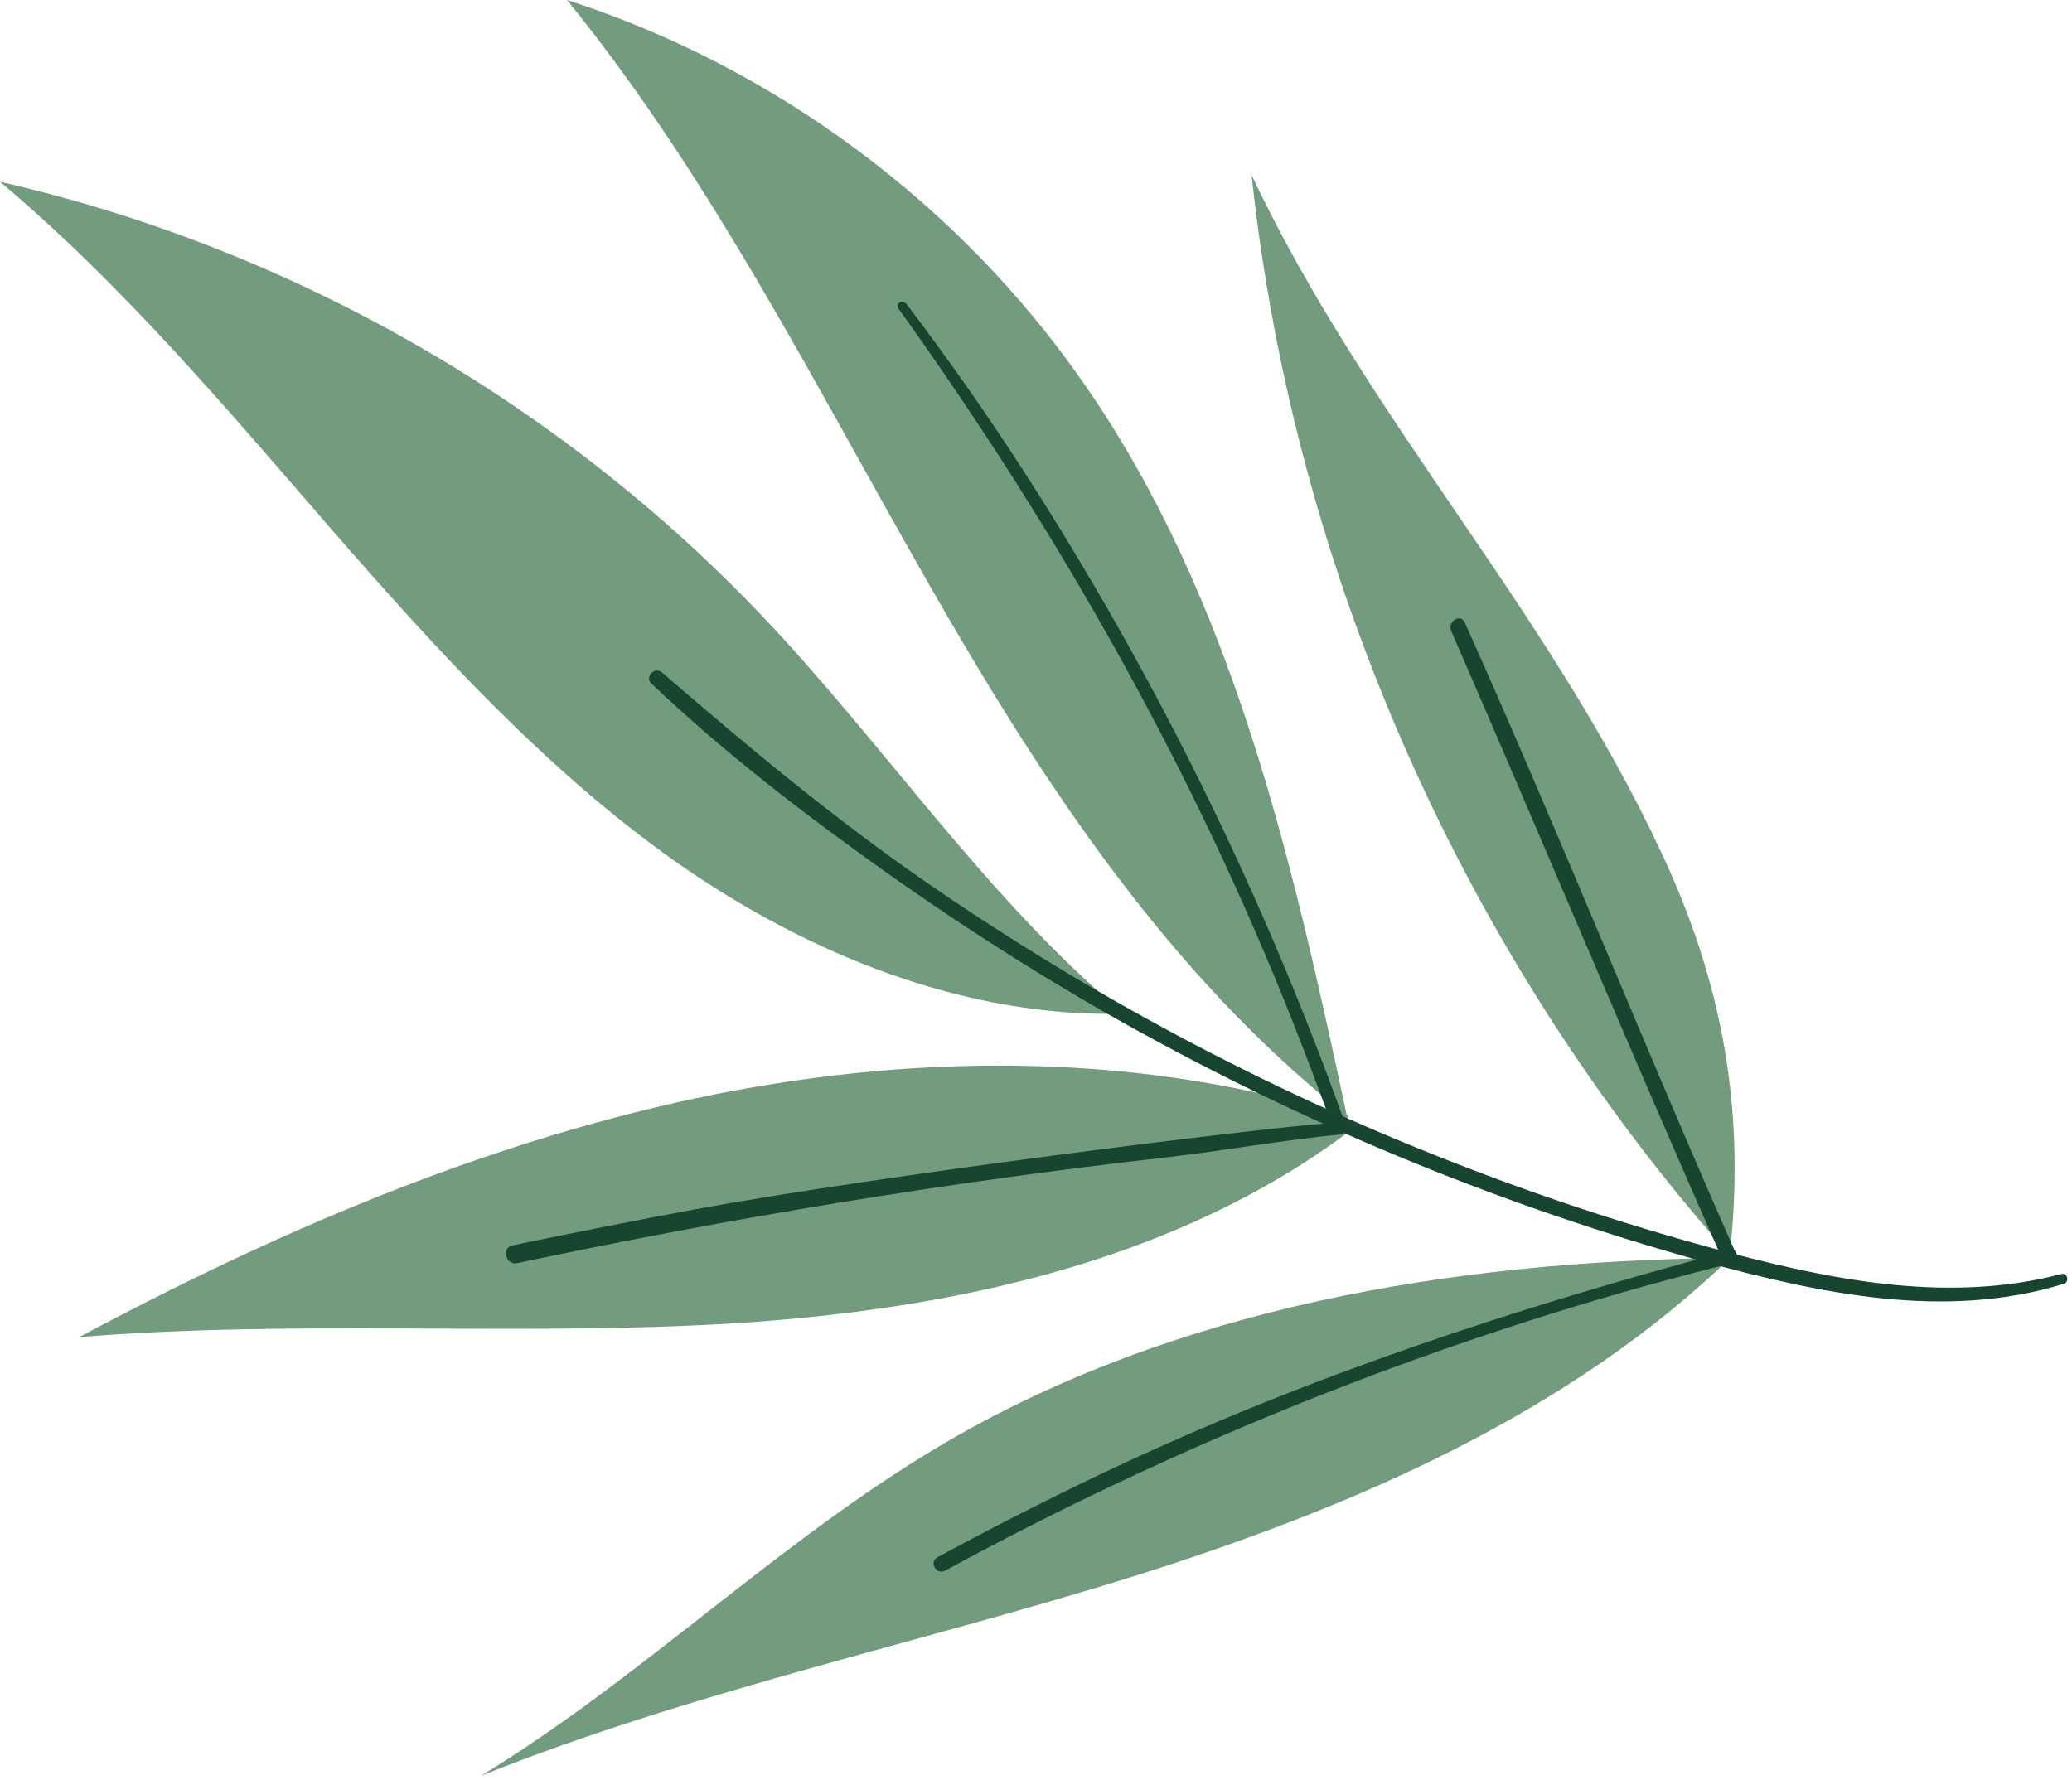 <?xml version="1.0" encoding="UTF-8"?> <svg xmlns="http://www.w3.org/2000/svg" width="199" height="171" viewBox="0 0 199 171" fill="none"><path d="M46.199 170.572C66.573 162.42 88.158 157.904 109.082 151.35C130.007 144.741 150.766 135.818 166.514 120.507C166.129 120.617 165.689 120.727 165.303 120.838C139.478 121.168 113.047 125.574 90.801 138.572C74.998 147.825 61.837 161.043 46.199 170.572Z" fill="#739B7D"></path><path d="M107.981 97.375L107.816 97.265C94.71 86.25 85.074 71.71 73.29 59.262C53.632 38.553 27.807 23.793 0 17.459C11.784 27.373 21.75 39.214 31.827 50.836C41.959 62.457 52.421 73.968 64.976 82.835C77.585 91.647 92.618 97.761 107.981 97.375Z" fill="#739B7D"></path><path d="M129.346 107.124C124.115 82.67 118.444 57.5 104.182 36.956C92.233 19.662 74.448 6.444 54.459 0C68.28 17.019 78.192 36.846 89.095 55.903C99.502 74.133 111.175 92.088 127.254 105.471L128.025 106.848C108.257 100.955 86.892 101.23 66.683 105.526C45.924 109.988 26.266 118.469 7.6 128.438C28.524 126.731 49.559 128.383 70.483 127.116C91.407 125.794 112.882 121.223 129.677 108.611C127.915 108.776 126.098 108.941 124.336 109.106L129.622 108.28C129.567 107.95 129.457 107.619 129.402 107.289C129.457 107.289 129.512 107.344 129.567 107.344C129.457 107.179 129.402 107.124 129.346 107.124Z" fill="#739B7D"></path><path d="M166.129 120.562C167.56 107.564 165.743 95.943 160.512 83.991C155.226 72.04 147.957 61.08 140.579 50.285C133.2 39.435 125.767 28.64 120.205 16.798C124.28 55.021 140.579 91.812 166.129 120.562Z" fill="#739B7D"></path><path d="M197.956 122.38C187.494 125.134 176.591 123.096 166.349 120.397C157.153 117.974 148.068 114.999 139.258 111.53C121.527 104.59 104.622 95.558 88.984 84.763C80.064 78.594 71.804 71.71 63.599 64.605C62.884 63.999 61.892 64.99 62.553 65.651C69.491 72.26 77.255 78.209 85.075 83.771C93.004 89.389 101.263 94.621 109.798 99.303C126.758 108.611 144.874 115.991 163.541 121.168C174.774 124.252 186.833 126.841 198.231 123.316C198.782 123.096 198.562 122.215 197.956 122.38Z" fill="#184530"></path><path d="M128.796 108.5C128.41 108.335 127.97 108.115 127.474 107.895C119.93 108.5 85.185 112.796 66.793 116.156C60.901 117.258 55.065 118.414 49.228 119.626C48.127 119.846 48.567 121.554 49.668 121.333C70.207 116.982 90.911 113.568 111.781 111.199C117.618 110.538 123.234 109.492 129.071 108.941C129.016 108.776 128.906 108.611 128.796 108.5Z" fill="#184530"></path><path d="M86.286 29.631C99.666 48.302 111.285 68.129 120.426 89.169C123.069 95.227 125.492 101.396 127.749 107.619C128.025 108.39 129.236 108.06 128.961 107.289C121.142 85.589 110.9 64.77 98.4 45.383C94.821 39.82 91.021 34.423 87.057 29.191C86.671 28.75 85.956 29.135 86.286 29.631Z" fill="#184530"></path><path d="M166.184 120.122C145.535 125.629 125.492 132.238 106.165 141.381C100.713 143.97 95.317 146.724 90.031 149.587C89.205 150.028 89.921 151.35 90.802 150.854C109.523 140.665 129.181 132.349 149.555 126.015C155.227 124.252 161.008 122.655 166.79 121.223C166.79 120.838 167.01 119.901 166.184 120.122Z" fill="#184530"></path><path d="M166.789 120.562C157.923 100.514 149.664 79.806 140.688 59.813C140.303 58.877 138.981 59.703 139.367 60.584C148.122 80.687 156.547 100.9 165.412 120.948C165.797 121.774 166.293 120.672 166.789 120.562Z" fill="#184530"></path></svg> 